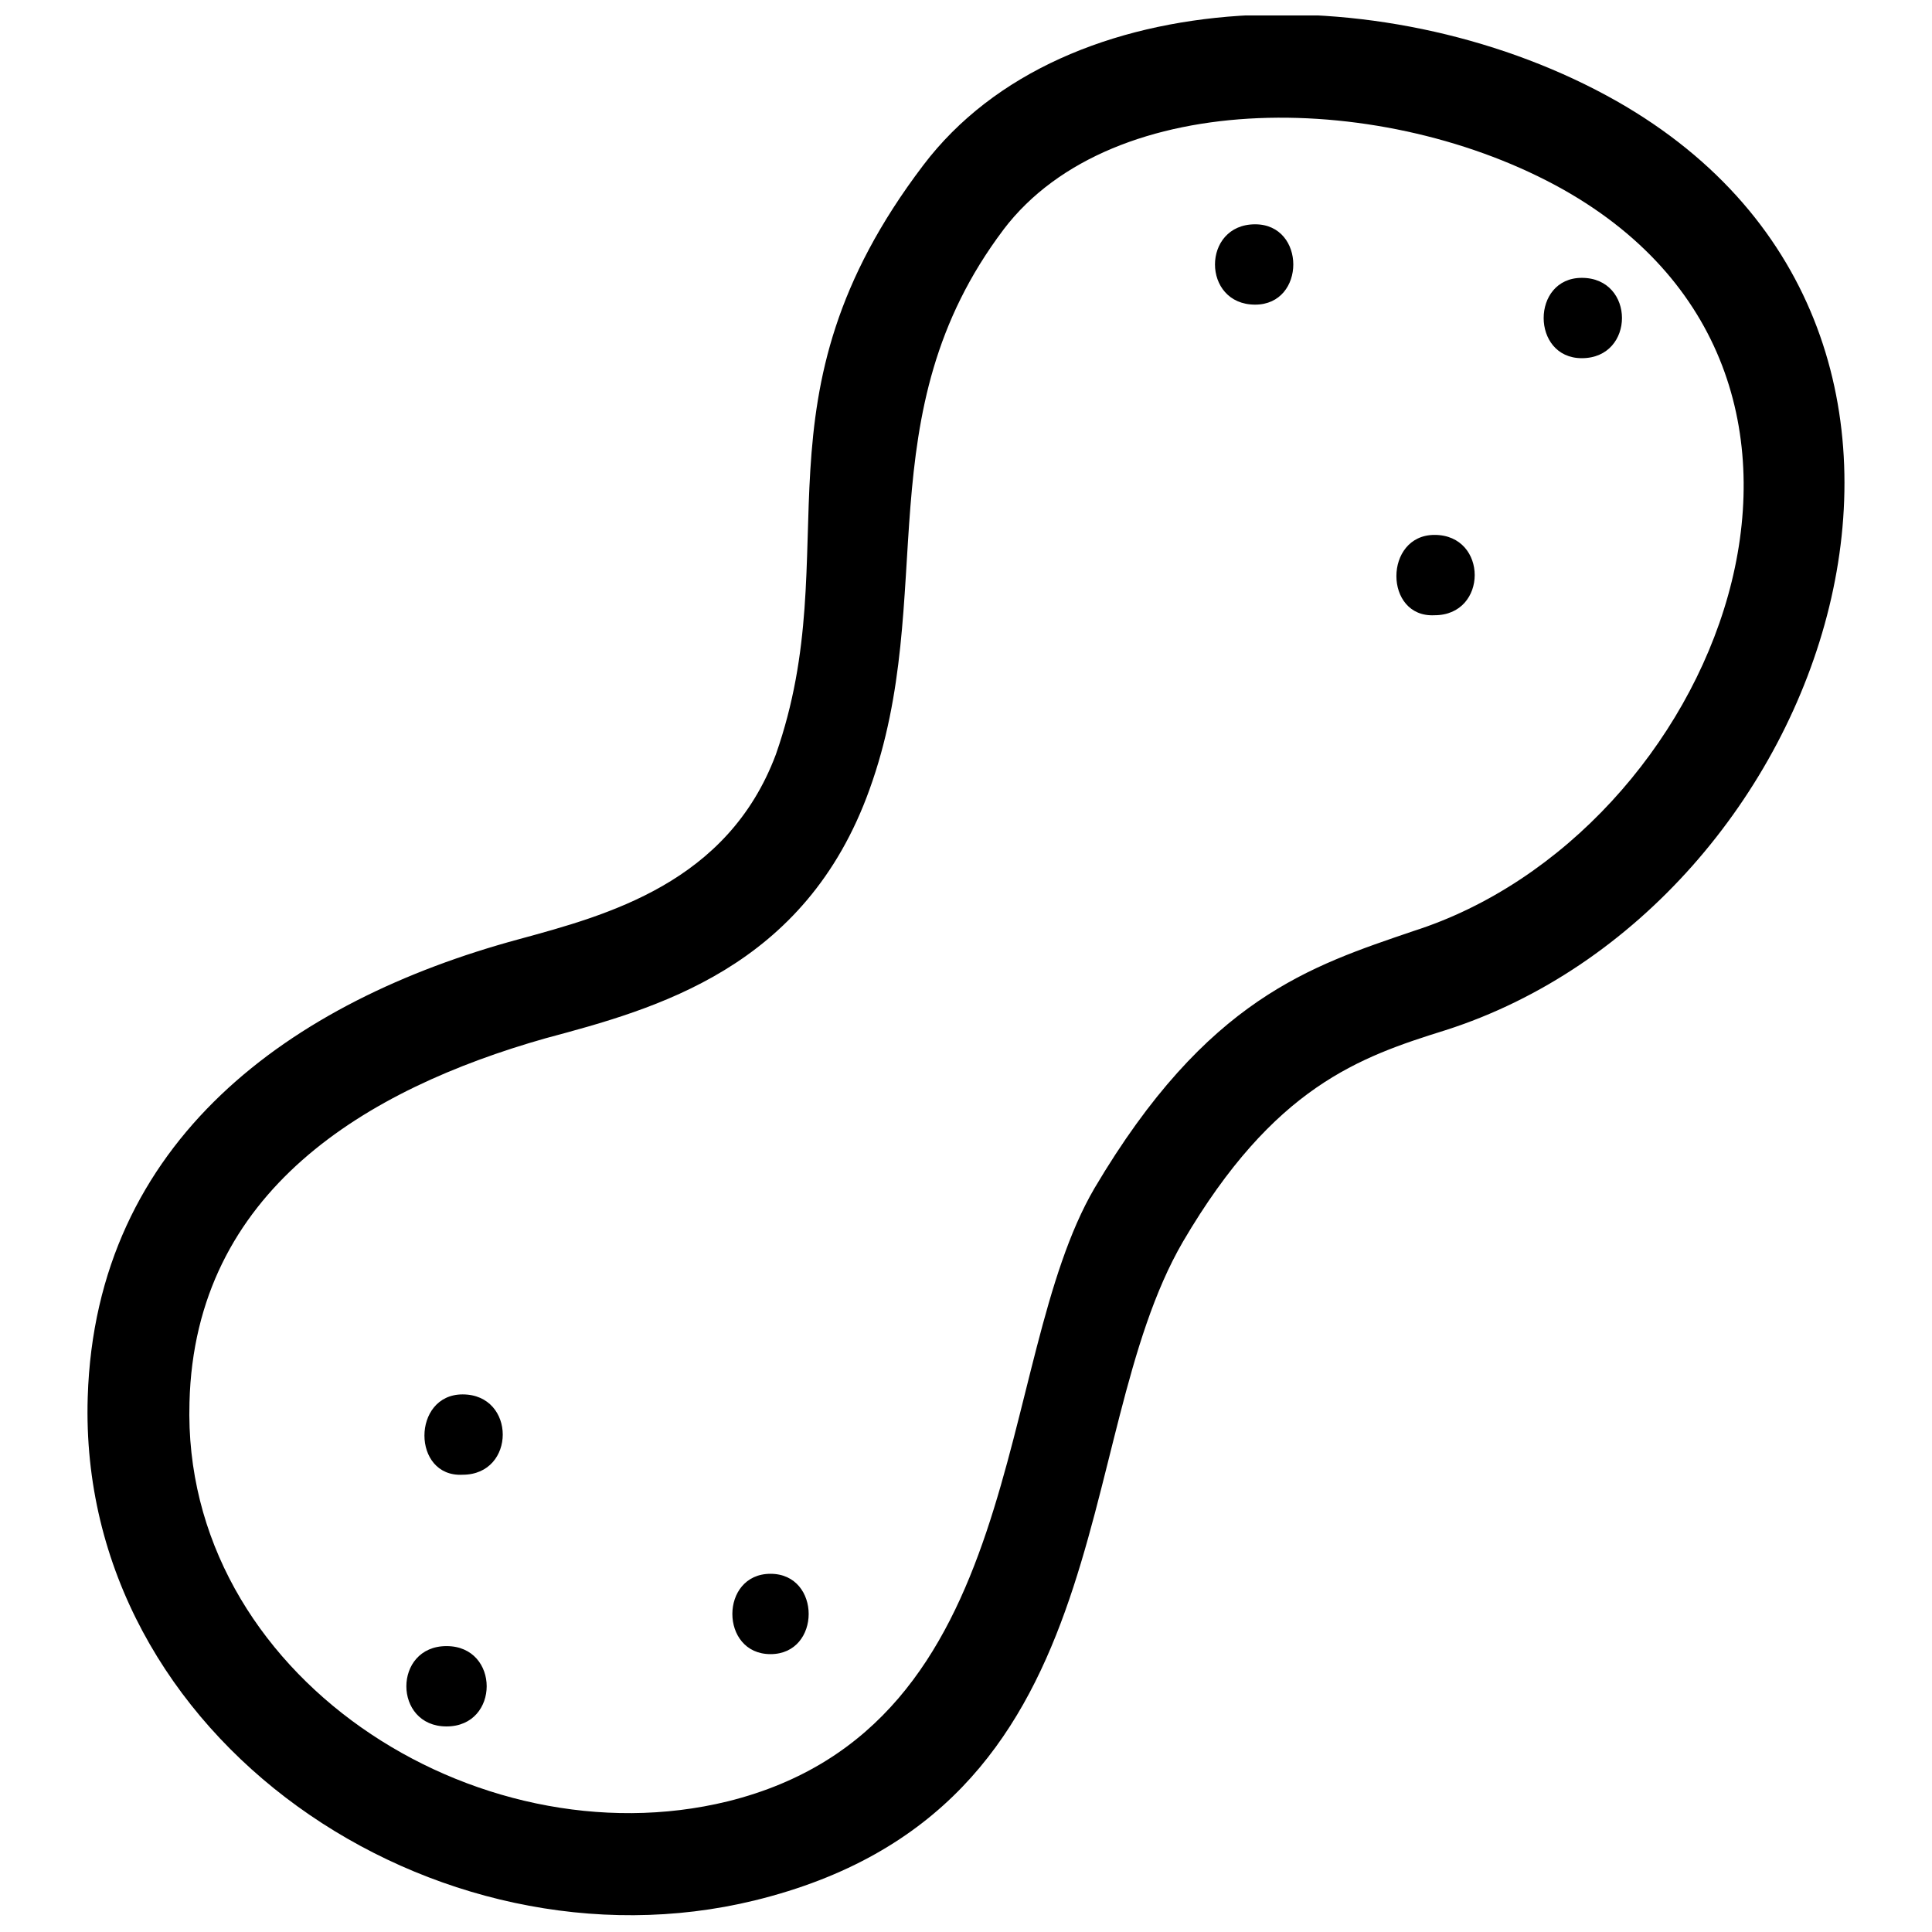 <?xml version="1.0" encoding="UTF-8"?>
<!-- Uploaded to: SVG Repo, www.svgrepo.com, Generator: SVG Repo Mixer Tools -->
<svg width="800px" height="800px" version="1.1" viewBox="144 144 512 512" xmlns="http://www.w3.org/2000/svg">
 <defs>
  <clipPath id="a">
   <path d="m167 148.09h466v503.81h-466z"/>
  </clipPath>
 </defs>
 <g clip-path="url(#a)">
  <path d="m409.93 204.86c-36.898 48.961-17.031 97.215-35.48 148.3-17.031 47.543-56.766 58.188-85.859 65.992-47.543 13.484-92.957 40.449-94.375 96.504-2.129 72.379 75.926 122.05 142.62 105.73 80.184-19.867 70.25-116.37 97.215-162.5 29.805-50.383 57.477-58.895 84.441-68.121 80.184-25.547 129.14-146.18 39.738-196.56-46.836-26.254-119.21-27.672-148.3 10.645zm114.24 80.895c14.191 0 14.191 21.289 0 21.289-13.48 0.707-13.48-21.289 0-21.289zm39.027-68.121c14.191 0 14.191 21.289 0 21.289-13.48 0-13.48-21.289 0-21.289zm-86.57-14.191c13.48 0 13.48 21.289 0 21.289-14.191 0-14.191-21.289 0-21.289zm-128.43 357.63c13.48 0 13.48 21.289 0 21.289-13.484 0-13.484-21.289 0-21.289zm-85.863 19.16c14.191 0 14.191 21.289 0 21.289-14.191 0-14.191-21.289 0-21.289zm4.258-66.703c14.191 0 14.191 21.289 0 21.289-13.48 0.711-13.48-21.289 0-21.289zm122.05-325.7c37.609-49.672 124.89-50.383 183.79-17.031 108.57 61.734 56.766 213.59-45.414 246.23-22.707 7.098-45.414 14.902-69.539 56.059-30.512 52.508-14.902 150.43-113.54 174.56-84.441 20.578-179.53-42.574-176.69-133.4 2.129-68.121 53.926-105.02 114.24-121.34 23.418-6.387 55.348-14.902 68.121-48.961 19.16-54.641-7.805-94.375 39.027-156.11z"/>
 </g>
</svg>